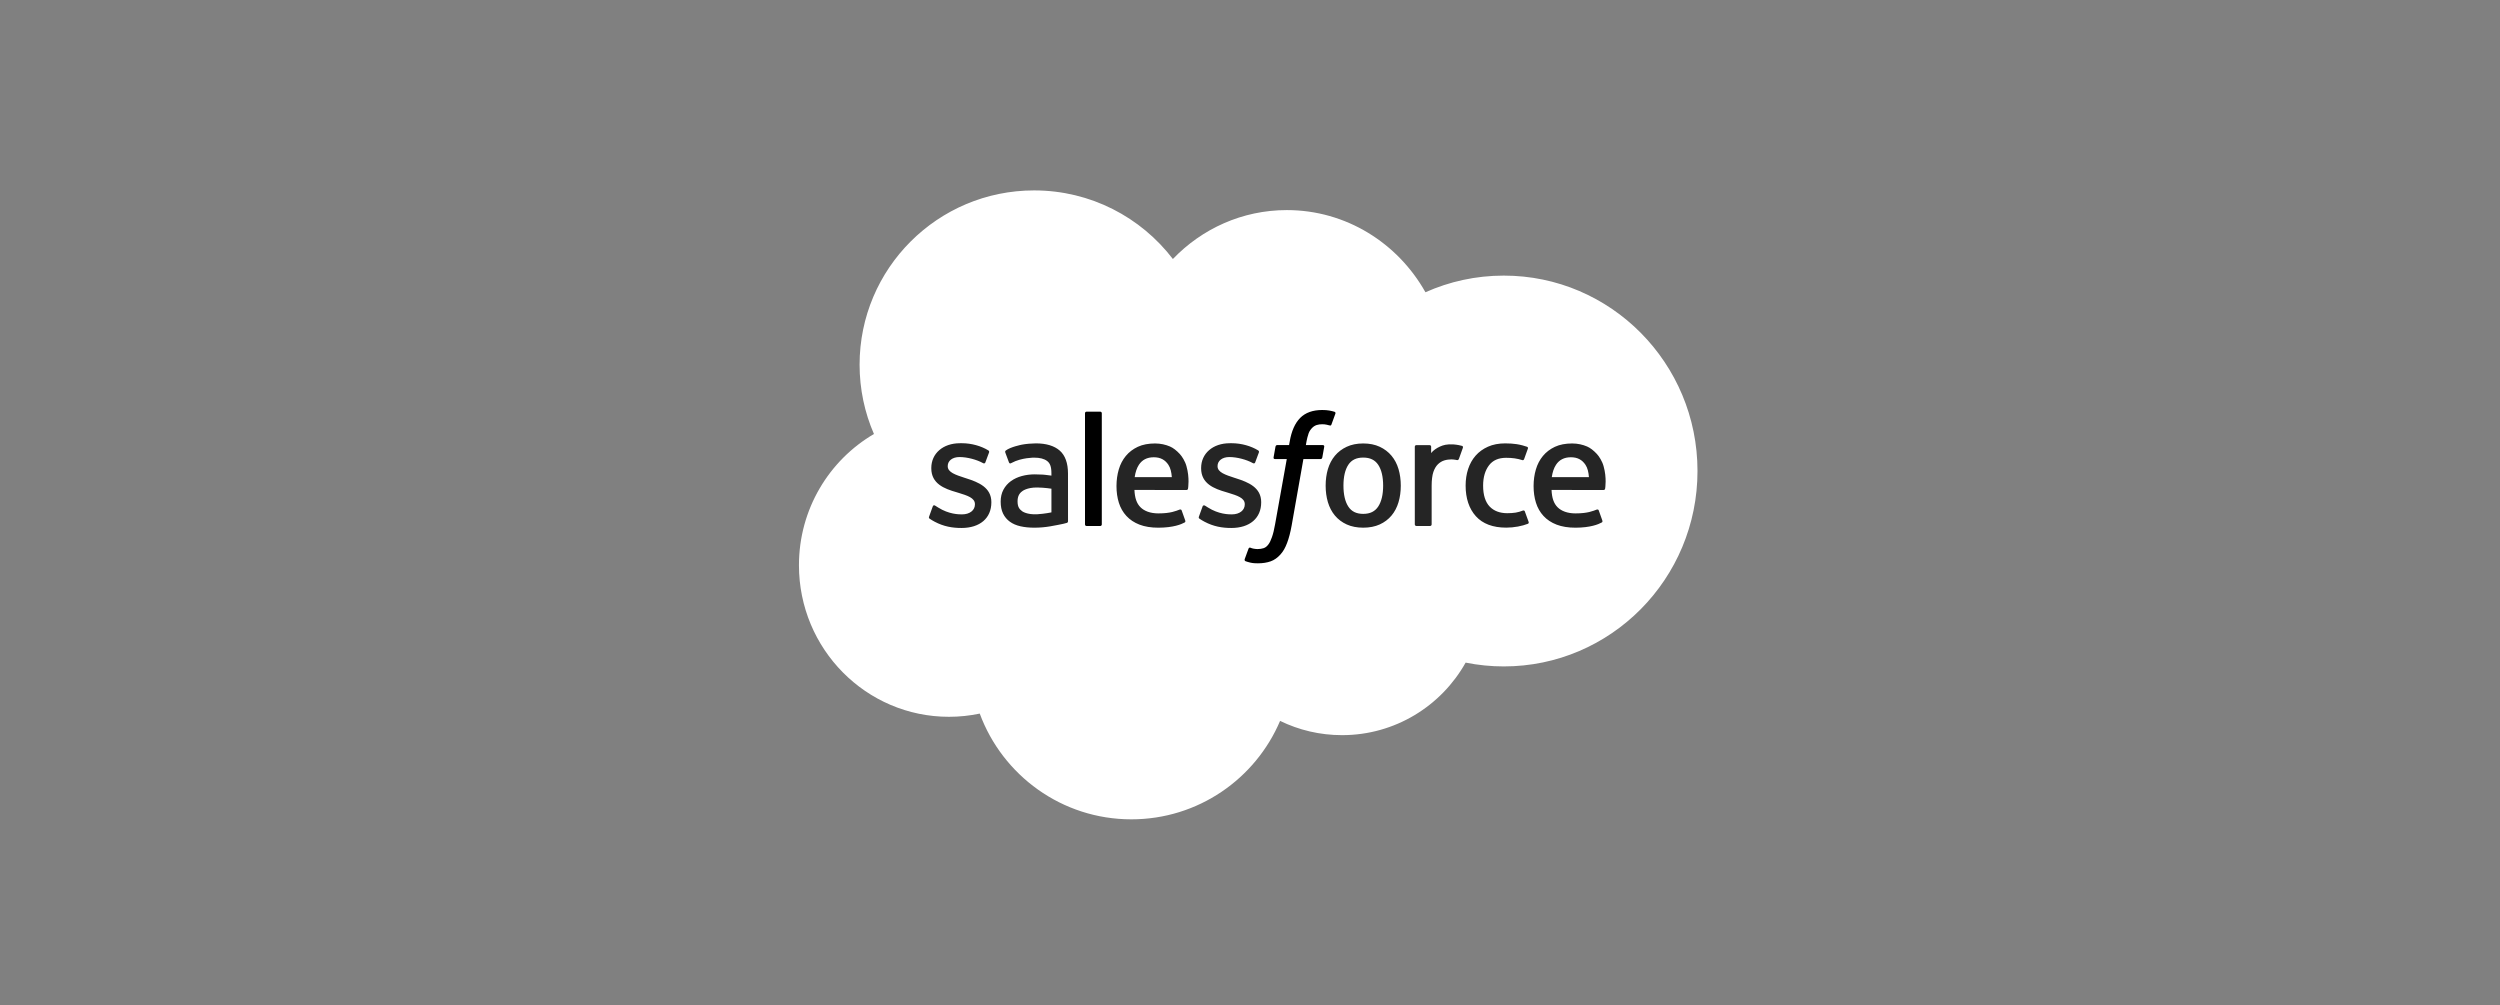 <?xml version="1.0" encoding="utf-8"?>
<svg width="500px" height="201px" viewBox="0 0 500 201" version="1.1" xmlns:xlink="http://www.w3.org/1999/xlink" xmlns="http://www.w3.org/2000/svg">
  <rect x="0" y="0" width="500" height="201" fill="#808080" stroke="none"/>
  <defs>
    <path d="M0 0L179.708 0L179.708 125.785L0 125.785L0 0Z" transform="translate(159.791 38.082)" id="path_1" />
    <clipPath id="mask_1">
      <use xlink:href="#path_1" />
    </clipPath>
  </defs>
  <g id="salesforce-2">
    <path d="M0 0L500 0L500 201L0 201L0 0Z" id="Rectangle" fill="#D3D3D3" fill-opacity="0" fill-rule="evenodd" stroke="#808080" stroke-width="0" />
    <path d="M0 0L179.708 0L179.708 125.785L0 125.785L0 0Z" transform="translate(159.791 38.082)" id="Background" fill="none" fill-rule="evenodd" stroke="none" />
    <g clip-path="url(#mask_1)">
      <path d="M74.784 13.719C80.58 7.68 88.648 3.935 97.572 3.935C109.435 3.935 119.785 10.549 125.297 20.369C130.086 18.229 135.388 17.039 140.966 17.039C162.362 17.039 179.708 34.536 179.708 56.119C179.708 77.704 162.362 95.202 140.966 95.202C138.403 95.203 135.847 94.948 133.335 94.441C128.481 103.099 119.232 108.948 108.616 108.948C104.172 108.948 99.968 107.922 96.226 106.097C91.306 117.67 79.842 125.785 66.482 125.785C52.569 125.785 40.711 116.982 36.159 104.635C34.17 105.057 32.109 105.277 29.995 105.277C13.43 105.278 0 91.71 0 74.971C0 63.753 6.034 53.958 14.999 48.718C13.153 44.471 12.126 39.784 12.126 34.856C12.126 15.605 27.755 0 47.031 0C58.349 0 68.407 5.381 74.784 13.719" transform="translate(159.791 38.082)" id="Shape" fill="#FFFFFF" fill-rule="evenodd" stroke="none" />
      <path d="M0.041 14.669C-0.072 14.963 0.082 15.025 0.117 15.076C0.455 15.321 0.798 15.498 1.144 15.695C2.977 16.668 4.708 16.952 6.517 16.952C10.204 16.952 12.492 14.991 12.492 11.835L12.492 11.773C12.492 8.855 9.909 7.795 7.485 7.03L7.17 6.927C5.342 6.333 3.766 5.822 3.766 4.618L3.766 4.554C3.766 3.525 4.687 2.767 6.116 2.767C7.703 2.767 9.587 3.295 10.8 3.965C10.8 3.965 11.156 4.196 11.287 3.85C11.358 3.666 11.973 2.012 12.037 1.833C12.106 1.638 11.983 1.495 11.858 1.418C10.473 0.576 8.558 0 6.576 0L6.208 0.003C2.834 0.003 0.479 2.04 0.479 4.961L0.479 5.023C0.479 8.102 3.077 9.101 5.512 9.797L5.903 9.917C7.677 10.463 9.206 10.931 9.206 12.18L9.206 12.242C9.206 13.383 8.213 14.233 6.61 14.233C5.988 14.233 4.004 14.22 1.861 12.866C1.603 12.715 1.452 12.605 1.252 12.485C1.147 12.418 0.883 12.303 0.768 12.651L0.041 14.669L0.041 14.669ZM54.007 14.669C53.894 14.963 54.048 15.025 54.084 15.076C54.421 15.321 54.764 15.498 55.11 15.695C56.943 16.668 58.674 16.952 60.483 16.952C64.17 16.952 66.458 14.991 66.458 11.835L66.458 11.773C66.458 8.855 63.875 7.795 61.451 7.03L61.136 6.927C59.308 6.333 57.731 5.822 57.731 4.618L57.731 4.554C57.731 3.525 58.653 2.767 60.081 2.767C61.669 2.767 63.553 3.295 64.766 3.965C64.766 3.965 65.122 4.196 65.252 3.85C65.324 3.666 65.939 2.012 66.002 1.833C66.072 1.638 65.949 1.495 65.823 1.418C64.438 0.576 62.523 0 60.542 0L60.173 0.003C56.799 0.003 54.444 2.04 54.444 4.961L54.444 5.023C54.444 8.102 57.043 9.101 59.477 9.797L59.869 9.917C61.643 10.463 63.174 10.931 63.174 12.18L63.174 12.242C63.174 13.383 62.178 14.233 60.575 14.233C59.954 14.233 57.97 14.22 55.827 12.866C55.568 12.715 55.415 12.61 55.22 12.485C55.154 12.441 54.841 12.321 54.734 12.651L54.007 14.669L54.007 14.669ZM90.848 8.486C90.848 10.27 90.515 11.675 89.86 12.669C89.212 13.652 88.232 14.131 86.865 14.131C85.495 14.131 84.52 13.654 83.882 12.669C83.237 11.678 82.91 10.27 82.91 8.486C82.91 6.704 83.237 5.301 83.882 4.318C84.52 3.346 85.495 2.872 86.865 2.872C88.232 2.872 89.212 3.346 89.862 4.318C90.515 5.301 90.848 6.704 90.848 8.486M93.925 5.178C93.623 4.157 93.152 3.256 92.525 2.506C91.898 1.753 91.104 1.149 90.162 0.709C89.222 0.271 88.112 0.048 86.865 0.048C85.615 0.048 84.504 0.271 83.565 0.709C82.623 1.149 81.829 1.753 81.2 2.506C80.575 3.259 80.104 4.16 79.799 5.178C79.5 6.195 79.349 7.306 79.349 8.486C79.349 9.666 79.5 10.78 79.799 11.793C80.104 12.812 80.573 13.713 81.202 14.466C81.829 15.219 82.626 15.82 83.565 16.247C84.507 16.675 85.615 16.893 86.865 16.893C88.112 16.893 89.22 16.675 90.162 16.247C91.102 15.82 91.898 15.218 92.525 14.466C93.152 13.716 93.623 12.815 93.925 11.793C94.228 10.777 94.378 9.663 94.378 8.486C94.378 7.308 94.227 6.195 93.925 5.178M119.193 13.654C119.091 13.354 118.802 13.467 118.802 13.467C118.354 13.639 117.878 13.797 117.371 13.877C116.856 13.956 116.29 13.997 115.684 13.997C114.194 13.997 113.011 13.554 112.164 12.679C111.314 11.803 110.838 10.388 110.843 8.473C110.848 6.729 111.268 5.419 112.023 4.42C112.773 3.427 113.915 2.918 115.438 2.918C116.708 2.918 117.676 3.063 118.689 3.383C118.689 3.383 118.932 3.488 119.047 3.171C119.316 2.423 119.516 1.888 119.803 1.067C119.885 0.834 119.685 0.734 119.613 0.706C119.214 0.55 118.272 0.296 117.56 0.189C116.894 0.086 116.116 0.033 115.251 0.033C113.958 0.033 112.806 0.253 111.821 0.693C110.838 1.131 110.003 1.735 109.343 2.488C108.682 3.24 108.181 4.141 107.845 5.16C107.512 6.176 107.344 7.292 107.344 8.473C107.344 11.025 108.032 13.088 109.392 14.599C110.753 16.114 112.799 16.885 115.466 16.885C117.043 16.885 118.661 16.565 119.823 16.106C119.823 16.106 120.046 15.999 119.949 15.741L119.193 13.654L119.193 13.654ZM124.577 6.777C124.723 5.786 124.997 4.962 125.42 4.319C126.057 3.344 127.03 2.809 128.397 2.809C129.764 2.809 130.668 3.346 131.315 4.319C131.745 4.962 131.932 5.822 132.006 6.777L124.577 6.777L124.577 6.777ZM134.937 4.598C134.676 3.612 134.029 2.616 133.604 2.161C132.933 1.439 132.278 0.935 131.627 0.653C130.777 0.289 129.759 0.049 128.643 0.049C127.342 0.049 126.162 0.267 125.204 0.717C124.245 1.168 123.438 1.782 122.806 2.548C122.173 3.31 121.697 4.219 121.395 5.251C121.091 6.277 120.937 7.396 120.937 8.576C120.937 9.777 121.096 10.896 121.411 11.901C121.728 12.915 122.235 13.809 122.921 14.548C123.604 15.293 124.485 15.877 125.54 16.284C126.587 16.688 127.859 16.898 129.321 16.896C132.329 16.885 133.913 16.215 134.566 15.854C134.682 15.79 134.792 15.677 134.653 15.355L133.972 13.447C133.87 13.163 133.581 13.268 133.581 13.268C132.836 13.545 131.776 14.041 129.305 14.036C127.69 14.034 126.492 13.558 125.742 12.812C124.971 12.05 124.595 10.928 124.528 9.346L134.945 9.357C134.945 9.357 135.219 9.352 135.247 9.085C135.257 8.973 135.606 6.946 134.937 4.598M41.157 6.777C41.305 5.786 41.577 4.962 41.999 4.319C42.636 3.344 43.609 2.809 44.976 2.809C46.343 2.809 47.247 3.346 47.897 4.319C48.325 4.962 48.511 5.822 48.586 6.777L41.157 6.777L41.157 6.777ZM51.514 4.598C51.253 3.612 50.608 2.616 50.183 2.161C49.513 1.439 48.857 0.935 48.207 0.653C47.357 0.289 46.338 0.049 45.222 0.049C43.924 0.049 42.742 0.267 41.784 0.717C40.824 1.168 40.018 1.782 39.386 2.548C38.753 3.31 38.277 4.219 37.975 5.251C37.673 6.277 37.517 7.396 37.517 8.576C37.517 9.777 37.675 10.896 37.99 11.901C38.308 12.915 38.815 13.809 39.501 14.548C40.184 15.293 41.065 15.877 42.12 16.284C43.167 16.688 44.439 16.898 45.901 16.896C48.909 16.885 50.493 16.215 51.146 15.854C51.261 15.79 51.371 15.677 51.233 15.355L50.555 13.447C50.45 13.163 50.161 13.268 50.161 13.268C49.416 13.545 48.358 14.041 45.883 14.036C44.27 14.034 43.072 13.558 42.322 12.812C41.551 12.05 41.175 10.928 41.108 9.346L51.525 9.357C51.525 9.357 51.799 9.352 51.827 9.085C51.837 8.973 52.185 6.946 51.514 4.598M18.642 13.597C18.235 13.272 18.178 13.19 18.04 12.98C17.835 12.66 17.731 12.204 17.731 11.626C17.731 10.709 18.033 10.051 18.66 9.609C18.652 9.611 19.556 8.828 21.681 8.856C23.173 8.876 24.507 9.097 24.507 9.097L24.507 13.832L24.509 13.832C24.509 13.832 23.186 14.117 21.696 14.206C19.576 14.334 18.634 13.595 18.642 13.597M22.786 6.278C22.364 6.247 21.816 6.229 21.161 6.229C20.267 6.229 19.405 6.342 18.596 6.56C17.782 6.777 17.049 7.118 16.42 7.568C15.791 8.017 15.274 8.605 14.909 9.286C14.541 9.972 14.354 10.781 14.354 11.687C14.354 12.609 14.512 13.41 14.83 14.066C15.148 14.723 15.606 15.271 16.189 15.694C16.768 16.116 17.482 16.426 18.311 16.613C19.128 16.799 20.055 16.894 21.069 16.894C22.136 16.894 23.201 16.807 24.233 16.63C25.254 16.456 26.508 16.203 26.857 16.124C27.101 16.065 27.344 16.002 27.586 15.937C27.845 15.873 27.824 15.596 27.824 15.596L27.819 6.071C27.819 3.982 27.261 2.433 26.163 1.473C25.07 0.516 23.459 0.031 21.378 0.031C20.597 0.031 19.341 0.139 18.588 0.29C18.588 0.29 16.312 0.731 15.375 1.463C15.375 1.463 15.17 1.591 15.283 1.877L16.02 3.859C16.113 4.115 16.361 4.028 16.361 4.028C16.361 4.028 16.44 3.997 16.532 3.943C18.537 2.853 21.071 2.886 21.071 2.886C22.198 2.886 23.063 3.111 23.646 3.559C24.215 3.994 24.504 4.652 24.504 6.04L24.504 6.48C23.608 6.352 22.786 6.278 22.786 6.278M106.799 0.911C106.878 0.675 106.712 0.563 106.643 0.537C106.466 0.468 105.581 0.281 104.897 0.238C103.589 0.158 102.862 0.378 102.212 0.67C101.567 0.962 100.85 1.433 100.45 1.968L100.45 0.701C100.45 0.524 100.325 0.384 100.151 0.384L97.481 0.384C97.307 0.384 97.181 0.524 97.181 0.701L97.181 16.237C97.181 16.411 97.325 16.555 97.499 16.555L100.235 16.555C100.41 16.554 100.551 16.412 100.55 16.237L100.55 8.476C100.55 7.434 100.666 6.394 100.896 5.742C101.121 5.096 101.428 4.579 101.807 4.208C102.189 3.84 102.621 3.581 103.095 3.435C103.579 3.287 104.114 3.238 104.493 3.238C105.038 3.238 105.637 3.379 105.637 3.379C105.836 3.402 105.949 3.279 106.016 3.097C106.195 2.621 106.702 1.195 106.799 0.911" transform="translate(185.78 88.643)" id="Shape" fill="#252525" fill-rule="evenodd" stroke="none" />
      <path d="M49.892 0.353C49.559 0.251 49.257 0.182 48.863 0.108C48.463 0.036 47.987 0 47.447 0C45.563 0 44.078 0.532 43.037 1.582C42 2.627 41.296 4.216 40.942 6.308L40.814 7.012L38.449 7.012C38.449 7.012 38.162 7.001 38.101 7.314L37.714 9.482C37.686 9.687 37.776 9.817 38.052 9.817L40.354 9.817L38.019 22.853C37.837 23.902 37.627 24.765 37.394 25.42C37.166 26.065 36.944 26.549 36.667 26.902C36.401 27.24 36.15 27.491 35.715 27.637C35.356 27.758 34.942 27.814 34.489 27.814C34.238 27.814 33.903 27.773 33.654 27.721C33.408 27.673 33.278 27.619 33.091 27.54C33.091 27.54 32.822 27.437 32.715 27.706C32.63 27.929 32.016 29.616 31.941 29.823C31.87 30.03 31.972 30.192 32.103 30.24C32.41 30.348 32.638 30.42 33.055 30.52C33.634 30.655 34.122 30.663 34.581 30.663C35.538 30.663 36.413 30.527 37.138 30.266C37.865 30.003 38.5 29.544 39.063 28.925C39.67 28.254 40.051 27.553 40.415 26.593C40.776 25.645 41.086 24.468 41.331 23.096L43.679 9.817L47.109 9.817C47.109 9.817 47.398 9.828 47.457 9.513L47.846 7.347C47.872 7.14 47.785 7.012 47.506 7.012L44.175 7.012C44.193 6.938 44.344 5.765 44.726 4.662C44.89 4.194 45.197 3.812 45.455 3.551C45.712 3.295 46.006 3.113 46.328 3.008C46.659 2.901 47.035 2.849 47.447 2.849C47.76 2.849 48.069 2.885 48.302 2.934C48.625 3.003 48.75 3.039 48.835 3.065C49.175 3.167 49.221 3.067 49.288 2.903L50.084 0.717C50.166 0.481 49.964 0.381 49.892 0.353M3.359 22.881C3.359 23.055 3.233 23.196 3.059 23.196L0.297 23.196C0.123 23.196 0 23.055 0 22.881L0 0.65C0 0.476 0.123 0.336 0.297 0.336L3.059 0.336C3.233 0.336 3.359 0.476 3.359 0.65L3.359 22.881L3.359 22.881Z" transform="translate(217 82)" id="Shape" fill="#000000" fill-rule="evenodd" stroke="none" />
    </g>
  </g>
</svg>